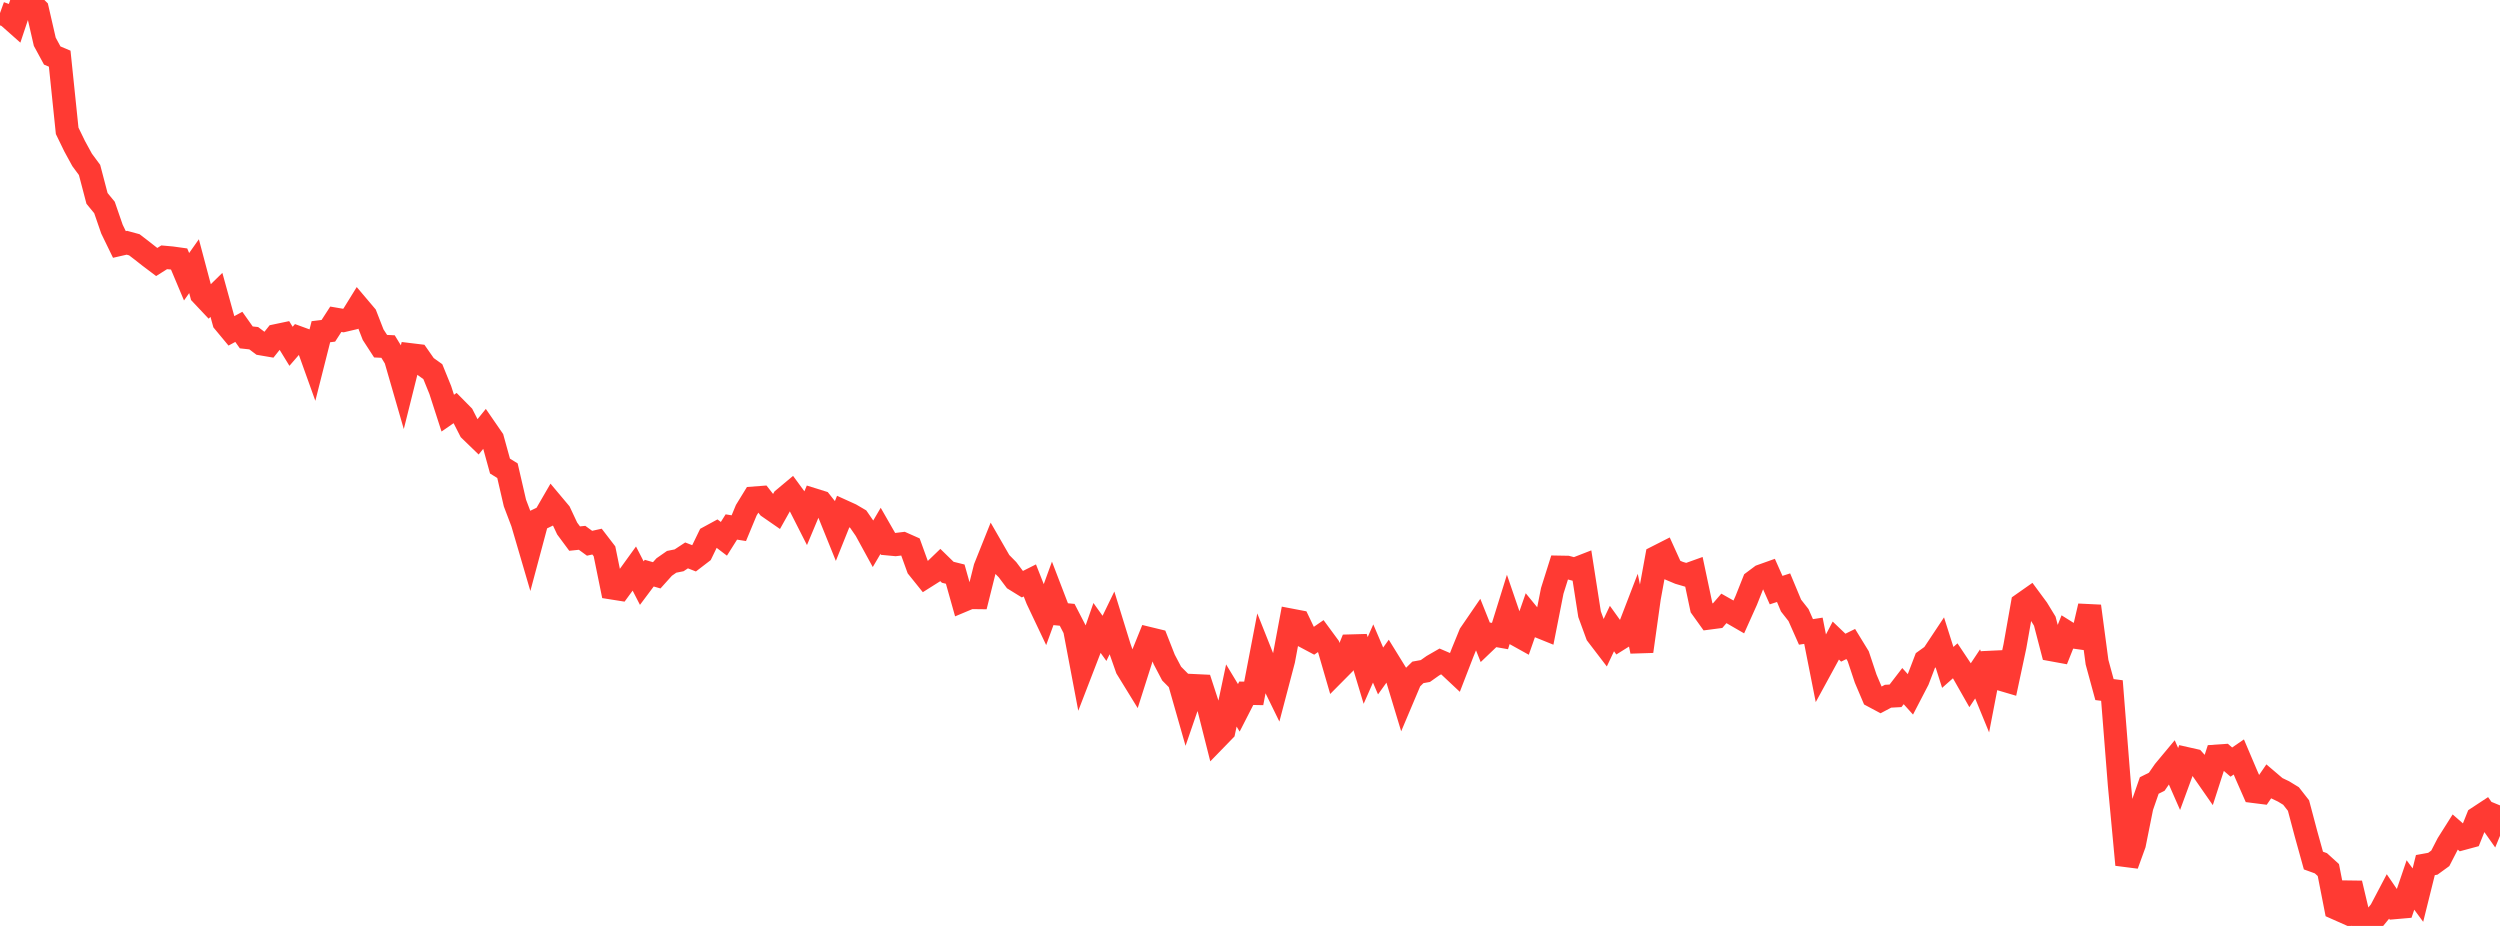 <?xml version="1.0" standalone="no"?>
<!DOCTYPE svg PUBLIC "-//W3C//DTD SVG 1.1//EN" "http://www.w3.org/Graphics/SVG/1.1/DTD/svg11.dtd">

<svg width="135" height="50" viewBox="0 0 135 50" preserveAspectRatio="none" 
  xmlns="http://www.w3.org/2000/svg"
  xmlns:xlink="http://www.w3.org/1999/xlink">


<polyline points="0.0, 0.706 0.403, 0.851 0.806, 1.208 1.209, 0.0 1.612, 0.104 2.015, 0.501 2.418, 2.256 2.821, 2.998 3.224, 3.168 3.627, 7.065 4.03, 7.894 4.433, 8.632 4.836, 9.177 5.239, 10.714 5.642, 11.204 6.045, 12.372 6.448, 13.201 6.851, 13.109 7.254, 13.218 7.657, 13.527 8.06, 13.844 8.463, 14.148 8.866, 13.894 9.269, 13.93 9.672, 13.986 10.075, 14.944 10.478, 14.373 10.881, 15.89 11.284, 16.317 11.687, 15.923 12.09, 17.383 12.493, 17.868 12.896, 17.65 13.299, 18.22 13.701, 18.263 14.104, 18.566 14.507, 18.635 14.91, 18.128 15.313, 18.043 15.716, 18.7 16.119, 18.235 16.522, 18.382 16.925, 19.505 17.328, 17.912 17.731, 17.863 18.134, 17.24 18.537, 17.309 18.94, 17.214 19.343, 16.562 19.746, 17.038 20.149, 18.072 20.552, 18.694 20.955, 18.714 21.358, 19.373 21.761, 20.767 22.164, 19.155 22.567, 19.204 22.97, 19.782 23.373, 20.07 23.776, 21.063 24.179, 22.31 24.582, 22.031 24.985, 22.439 25.388, 23.23 25.791, 23.62 26.194, 23.123 26.597, 23.708 27.0, 25.168 27.403, 25.418 27.806, 27.163 28.209, 28.225 28.612, 29.599 29.015, 28.092 29.418, 27.899 29.821, 27.202 30.224, 27.682 30.627, 28.54 31.03, 29.084 31.433, 29.042 31.836, 29.336 32.239, 29.246 32.642, 29.77 33.045, 31.748 33.448, 31.812 33.851, 31.261 34.254, 30.703 34.657, 31.488 35.06, 30.95 35.463, 31.067 35.866, 30.619 36.269, 30.338 36.672, 30.257 37.075, 29.992 37.478, 30.149 37.881, 29.84 38.284, 29.009 38.687, 28.79 39.09, 29.096 39.493, 28.457 39.896, 28.522 40.299, 27.552 40.701, 26.897 41.104, 26.866 41.507, 27.381 41.91, 27.66 42.313, 26.941 42.716, 26.604 43.119, 27.153 43.522, 27.947 43.925, 26.985 44.328, 27.111 44.731, 27.619 45.134, 28.616 45.537, 27.612 45.94, 27.795 46.343, 28.031 46.746, 28.616 47.149, 29.353 47.552, 28.666 47.955, 29.369 48.358, 29.407 48.761, 29.358 49.164, 29.537 49.567, 30.651 49.97, 31.152 50.373, 30.898 50.776, 30.51 51.179, 30.903 51.582, 31.003 51.985, 32.434 52.388, 32.265 52.791, 32.27 53.194, 30.658 53.597, 29.651 54.0, 30.352 54.403, 30.761 54.806, 31.297 55.209, 31.546 55.612, 31.343 56.015, 32.367 56.418, 33.217 56.821, 32.111 57.224, 33.161 57.627, 33.2 58.03, 33.981 58.433, 36.111 58.836, 35.067 59.239, 33.908 59.642, 34.472 60.045, 33.641 60.448, 34.946 60.851, 36.094 61.254, 36.749 61.657, 35.482 62.06, 34.484 62.463, 34.582 62.866, 35.607 63.269, 36.374 63.672, 36.78 64.075, 38.193 64.478, 37.023 64.881, 37.042 65.284, 38.279 65.687, 39.875 66.09, 39.46 66.493, 37.556 66.896, 38.223 67.299, 37.436 67.701, 37.444 68.104, 35.344 68.507, 36.357 68.91, 37.181 69.313, 35.648 69.716, 33.489 70.119, 33.566 70.522, 34.409 70.925, 34.623 71.328, 34.345 71.731, 34.893 72.134, 36.281 72.537, 35.875 72.94, 34.882 73.343, 34.871 73.746, 36.205 74.149, 35.289 74.552, 36.232 74.955, 35.671 75.358, 36.324 75.761, 37.655 76.164, 36.702 76.567, 36.308 76.97, 36.235 77.373, 35.95 77.776, 35.718 78.179, 35.891 78.582, 36.269 78.985, 35.227 79.388, 34.242 79.791, 33.654 80.194, 34.661 80.597, 34.276 81.0, 34.347 81.403, 33.05 81.806, 34.226 82.209, 34.45 82.612, 33.295 83.015, 33.788 83.418, 33.951 83.821, 31.907 84.224, 30.628 84.627, 30.635 85.03, 30.741 85.433, 30.584 85.836, 33.166 86.239, 34.267 86.642, 34.794 87.045, 33.941 87.448, 34.502 87.851, 34.25 88.254, 33.203 88.657, 35.172 89.06, 32.291 89.463, 30.08 89.866, 29.875 90.269, 30.764 90.672, 30.934 91.075, 31.052 91.478, 30.907 91.881, 32.811 92.284, 33.374 92.687, 33.321 93.09, 32.853 93.493, 33.081 93.896, 33.314 94.299, 32.417 94.701, 31.404 95.104, 31.103 95.507, 30.959 95.91, 31.866 96.313, 31.735 96.716, 32.7 97.119, 33.214 97.522, 34.123 97.925, 34.061 98.328, 36.099 98.731, 35.36 99.134, 34.59 99.537, 34.975 99.94, 34.776 100.343, 35.434 100.746, 36.645 101.149, 37.594 101.552, 37.809 101.955, 37.596 102.358, 37.574 102.761, 37.05 103.164, 37.498 103.567, 36.722 103.97, 35.668 104.373, 35.378 104.776, 34.771 105.179, 36.04 105.582, 35.683 105.985, 36.287 106.388, 36.996 106.791, 36.391 107.194, 37.373 107.597, 35.281 108.0, 36.662 108.403, 36.781 108.806, 34.895 109.209, 32.619 109.612, 32.336 110.015, 32.882 110.418, 33.542 110.821, 35.09 111.224, 35.164 111.627, 34.153 112.03, 34.405 112.433, 34.461 112.836, 32.732 113.239, 35.758 113.642, 37.237 114.045, 37.289 114.448, 42.386 114.851, 46.696 115.254, 45.585 115.657, 43.577 116.06, 42.416 116.463, 42.215 116.866, 41.633 117.269, 41.149 117.672, 42.066 118.075, 40.967 118.478, 41.058 118.881, 41.504 119.284, 42.084 119.687, 40.833 120.09, 40.805 120.493, 41.153 120.896, 40.876 121.299, 41.825 121.701, 42.738 122.104, 42.789 122.507, 42.202 122.91, 42.545 123.313, 42.738 123.716, 42.984 124.119, 43.5 124.522, 45.019 124.925, 46.47 125.328, 46.616 125.731, 46.982 126.134, 49.037 126.537, 49.216 126.94, 47.698 127.343, 49.4 127.746, 50.0 128.149, 49.676 128.552, 49.184 128.955, 48.418 129.358, 49.008 129.761, 48.973 130.164, 47.788 130.567, 48.336 130.97, 46.715 131.373, 46.642 131.776, 46.349 132.179, 45.567 132.582, 44.929 132.985, 45.28 133.388, 45.171 133.791, 44.164 134.194, 43.899 134.597, 44.472 135.0, 43.491" fill="none" stroke="#ff3a33" stroke-width="1.25"/>

</svg>